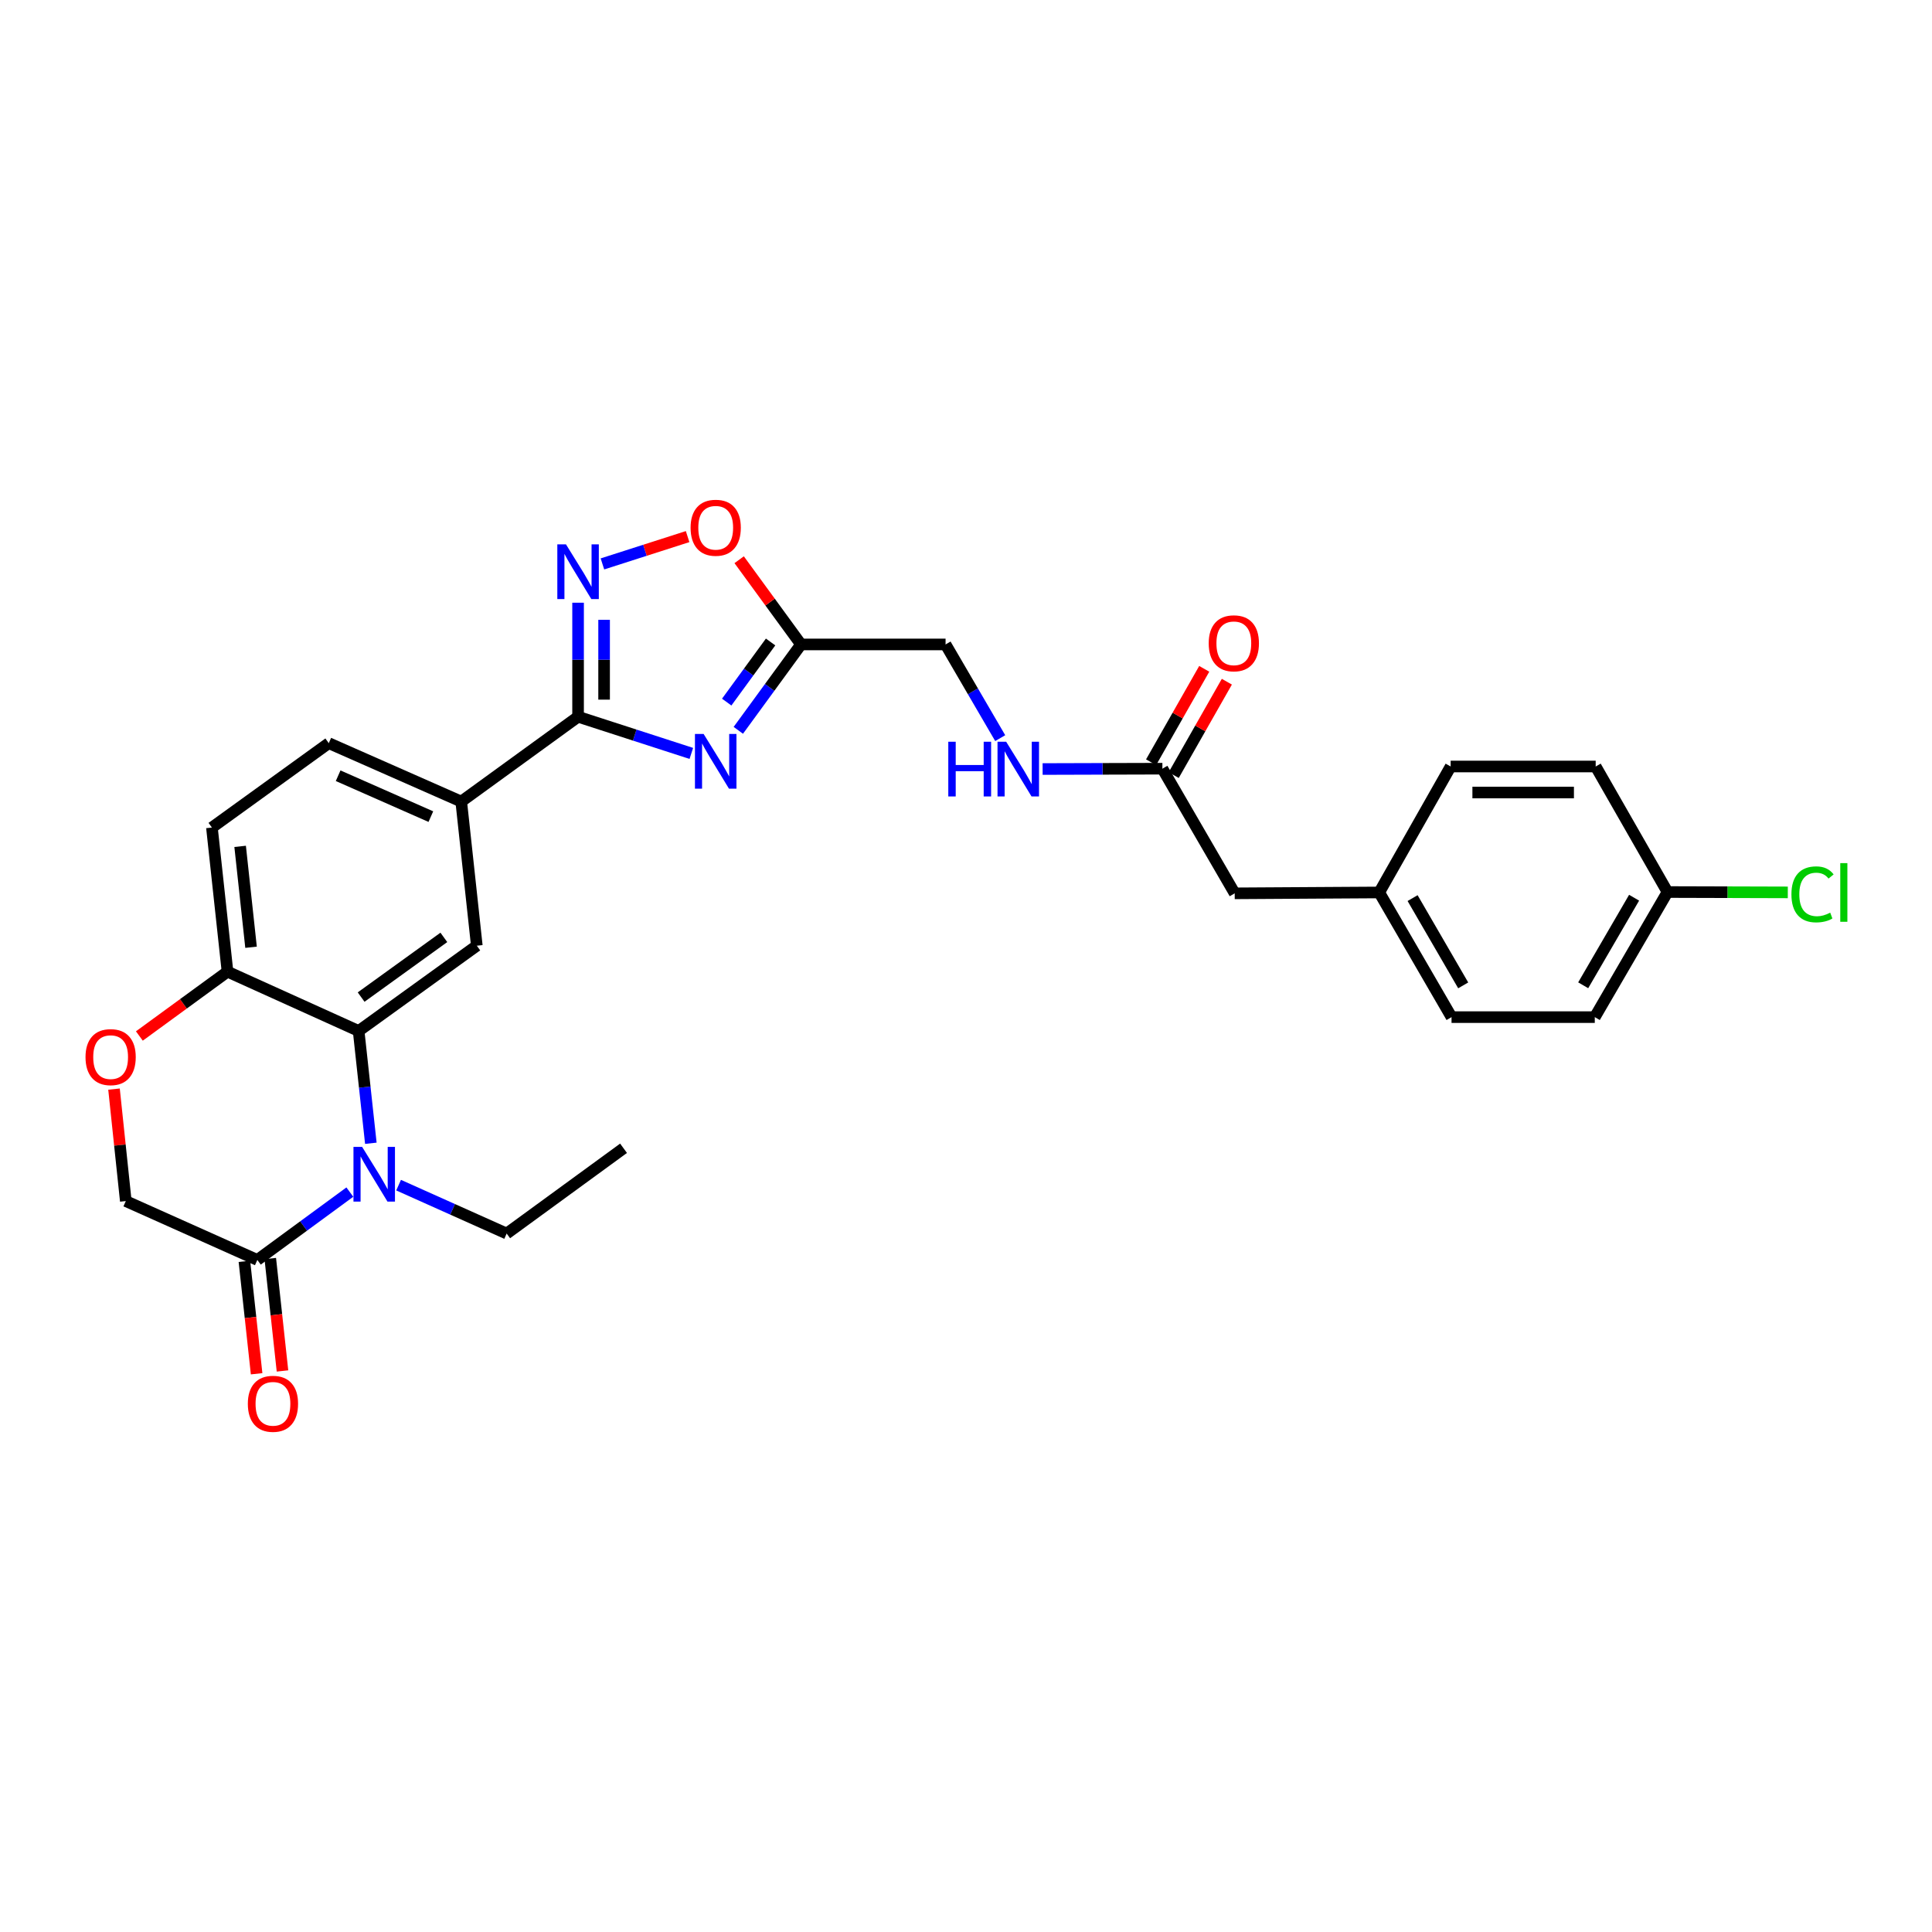 <?xml version='1.0' encoding='iso-8859-1'?>
<svg version='1.1' baseProfile='full'
              xmlns='http://www.w3.org/2000/svg'
                      xmlns:rdkit='http://www.rdkit.org/xml'
                      xmlns:xlink='http://www.w3.org/1999/xlink'
                  xml:space='preserve'
width='1000px' height='1000px' viewBox='0 0 1000 1000'>
<!-- END OF HEADER -->
<rect style='opacity:1.0;fill:#FFFFFF;stroke:none' width='1000' height='1000' x='0' y='0'> </rect>
<path class='bond-1' d='M 357.835,389.967 L 328.523,380.477' style='fill:none;fill-rule:evenodd;stroke:#0000FF;stroke-width:6px;stroke-linecap:butt;stroke-linejoin:miter;stroke-opacity:1' />
<path class='bond-1' d='M 328.523,380.477 L 299.211,370.987' style='fill:none;fill-rule:evenodd;stroke:#000000;stroke-width:6px;stroke-linecap:butt;stroke-linejoin:miter;stroke-opacity:1' />
<path class='bond-4' d='M 382.151,378.018 L 398.379,355.79' style='fill:none;fill-rule:evenodd;stroke:#0000FF;stroke-width:6px;stroke-linecap:butt;stroke-linejoin:miter;stroke-opacity:1' />
<path class='bond-4' d='M 398.379,355.79 L 414.607,333.561' style='fill:none;fill-rule:evenodd;stroke:#000000;stroke-width:6px;stroke-linecap:butt;stroke-linejoin:miter;stroke-opacity:1' />
<path class='bond-4' d='M 376.14,363.407 L 387.499,347.847' style='fill:none;fill-rule:evenodd;stroke:#0000FF;stroke-width:6px;stroke-linecap:butt;stroke-linejoin:miter;stroke-opacity:1' />
<path class='bond-4' d='M 387.499,347.847 L 398.859,332.287' style='fill:none;fill-rule:evenodd;stroke:#000000;stroke-width:6px;stroke-linecap:butt;stroke-linejoin:miter;stroke-opacity:1' />
<path class='bond-0' d='M 191.95,591.755 L 188.788,562.694' style='fill:none;fill-rule:evenodd;stroke:#0000FF;stroke-width:6px;stroke-linecap:butt;stroke-linejoin:miter;stroke-opacity:1' />
<path class='bond-0' d='M 188.788,562.694 L 185.626,533.633' style='fill:none;fill-rule:evenodd;stroke:#000000;stroke-width:6px;stroke-linecap:butt;stroke-linejoin:miter;stroke-opacity:1' />
<path class='bond-5' d='M 181.078,617.031 L 157.137,634.586' style='fill:none;fill-rule:evenodd;stroke:#0000FF;stroke-width:6px;stroke-linecap:butt;stroke-linejoin:miter;stroke-opacity:1' />
<path class='bond-5' d='M 157.137,634.586 L 133.197,652.142' style='fill:none;fill-rule:evenodd;stroke:#000000;stroke-width:6px;stroke-linecap:butt;stroke-linejoin:miter;stroke-opacity:1' />
<path class='bond-20' d='M 206.312,613.431 L 234.281,625.958' style='fill:none;fill-rule:evenodd;stroke:#0000FF;stroke-width:6px;stroke-linecap:butt;stroke-linejoin:miter;stroke-opacity:1' />
<path class='bond-20' d='M 234.281,625.958 L 262.25,638.485' style='fill:none;fill-rule:evenodd;stroke:#000000;stroke-width:6px;stroke-linecap:butt;stroke-linejoin:miter;stroke-opacity:1' />
<path class='bond-3' d='M 299.211,370.987 L 299.211,341.475' style='fill:none;fill-rule:evenodd;stroke:#000000;stroke-width:6px;stroke-linecap:butt;stroke-linejoin:miter;stroke-opacity:1' />
<path class='bond-3' d='M 299.211,341.475 L 299.211,311.963' style='fill:none;fill-rule:evenodd;stroke:#0000FF;stroke-width:6px;stroke-linecap:butt;stroke-linejoin:miter;stroke-opacity:1' />
<path class='bond-3' d='M 312.681,362.133 L 312.681,341.475' style='fill:none;fill-rule:evenodd;stroke:#000000;stroke-width:6px;stroke-linecap:butt;stroke-linejoin:miter;stroke-opacity:1' />
<path class='bond-3' d='M 312.681,341.475 L 312.681,320.817' style='fill:none;fill-rule:evenodd;stroke:#0000FF;stroke-width:6px;stroke-linecap:butt;stroke-linejoin:miter;stroke-opacity:1' />
<path class='bond-8' d='M 299.211,370.987 L 238.729,414.892' style='fill:none;fill-rule:evenodd;stroke:#000000;stroke-width:6px;stroke-linecap:butt;stroke-linejoin:miter;stroke-opacity:1' />
<path class='bond-2' d='M 185.626,533.633 L 246.797,489.488' style='fill:none;fill-rule:evenodd;stroke:#000000;stroke-width:6px;stroke-linecap:butt;stroke-linejoin:miter;stroke-opacity:1' />
<path class='bond-2' d='M 186.919,516.088 L 229.738,485.187' style='fill:none;fill-rule:evenodd;stroke:#000000;stroke-width:6px;stroke-linecap:butt;stroke-linejoin:miter;stroke-opacity:1' />
<path class='bond-30' d='M 185.626,533.633 L 117.758,502.936' style='fill:none;fill-rule:evenodd;stroke:#000000;stroke-width:6px;stroke-linecap:butt;stroke-linejoin:miter;stroke-opacity:1' />
<path class='bond-29' d='M 311.821,291.882 L 333.864,284.813' style='fill:none;fill-rule:evenodd;stroke:#0000FF;stroke-width:6px;stroke-linecap:butt;stroke-linejoin:miter;stroke-opacity:1' />
<path class='bond-29' d='M 333.864,284.813 L 355.907,277.743' style='fill:none;fill-rule:evenodd;stroke:#FF0000;stroke-width:6px;stroke-linecap:butt;stroke-linejoin:miter;stroke-opacity:1' />
<path class='bond-7' d='M 414.607,333.561 L 398.599,311.637' style='fill:none;fill-rule:evenodd;stroke:#000000;stroke-width:6px;stroke-linecap:butt;stroke-linejoin:miter;stroke-opacity:1' />
<path class='bond-7' d='M 398.599,311.637 L 382.59,289.712' style='fill:none;fill-rule:evenodd;stroke:#FF0000;stroke-width:6px;stroke-linecap:butt;stroke-linejoin:miter;stroke-opacity:1' />
<path class='bond-18' d='M 414.607,333.561 L 489.427,333.561' style='fill:none;fill-rule:evenodd;stroke:#000000;stroke-width:6px;stroke-linecap:butt;stroke-linejoin:miter;stroke-opacity:1' />
<path class='bond-14' d='M 126.501,652.87 L 129.663,681.964' style='fill:none;fill-rule:evenodd;stroke:#000000;stroke-width:6px;stroke-linecap:butt;stroke-linejoin:miter;stroke-opacity:1' />
<path class='bond-14' d='M 129.663,681.964 L 132.824,711.058' style='fill:none;fill-rule:evenodd;stroke:#FF0000;stroke-width:6px;stroke-linecap:butt;stroke-linejoin:miter;stroke-opacity:1' />
<path class='bond-14' d='M 139.893,651.414 L 143.054,680.509' style='fill:none;fill-rule:evenodd;stroke:#000000;stroke-width:6px;stroke-linecap:butt;stroke-linejoin:miter;stroke-opacity:1' />
<path class='bond-14' d='M 143.054,680.509 L 146.216,709.603' style='fill:none;fill-rule:evenodd;stroke:#FF0000;stroke-width:6px;stroke-linecap:butt;stroke-linejoin:miter;stroke-opacity:1' />
<path class='bond-31' d='M 133.197,652.142 L 65.112,621.677' style='fill:none;fill-rule:evenodd;stroke:#000000;stroke-width:6px;stroke-linecap:butt;stroke-linejoin:miter;stroke-opacity:1' />
<path class='bond-6' d='M 246.797,489.488 L 238.729,414.892' style='fill:none;fill-rule:evenodd;stroke:#000000;stroke-width:6px;stroke-linecap:butt;stroke-linejoin:miter;stroke-opacity:1' />
<path class='bond-15' d='M 238.729,414.892 L 170.173,384.651' style='fill:none;fill-rule:evenodd;stroke:#000000;stroke-width:6px;stroke-linecap:butt;stroke-linejoin:miter;stroke-opacity:1' />
<path class='bond-15' d='M 223.009,422.681 L 175.02,401.512' style='fill:none;fill-rule:evenodd;stroke:#000000;stroke-width:6px;stroke-linecap:butt;stroke-linejoin:miter;stroke-opacity:1' />
<path class='bond-9' d='M 72.134,536.229 L 94.946,519.582' style='fill:none;fill-rule:evenodd;stroke:#FF0000;stroke-width:6px;stroke-linecap:butt;stroke-linejoin:miter;stroke-opacity:1' />
<path class='bond-9' d='M 94.946,519.582 L 117.758,502.936' style='fill:none;fill-rule:evenodd;stroke:#000000;stroke-width:6px;stroke-linecap:butt;stroke-linejoin:miter;stroke-opacity:1' />
<path class='bond-12' d='M 59.012,563.716 L 62.062,592.696' style='fill:none;fill-rule:evenodd;stroke:#FF0000;stroke-width:6px;stroke-linecap:butt;stroke-linejoin:miter;stroke-opacity:1' />
<path class='bond-12' d='M 62.062,592.696 L 65.112,621.677' style='fill:none;fill-rule:evenodd;stroke:#000000;stroke-width:6px;stroke-linecap:butt;stroke-linejoin:miter;stroke-opacity:1' />
<path class='bond-10' d='M 117.758,502.936 L 109.691,428.34' style='fill:none;fill-rule:evenodd;stroke:#000000;stroke-width:6px;stroke-linecap:butt;stroke-linejoin:miter;stroke-opacity:1' />
<path class='bond-10' d='M 129.941,490.298 L 124.293,438.081' style='fill:none;fill-rule:evenodd;stroke:#000000;stroke-width:6px;stroke-linecap:butt;stroke-linejoin:miter;stroke-opacity:1' />
<path class='bond-11' d='M 601.657,397.867 L 570.658,397.957' style='fill:none;fill-rule:evenodd;stroke:#000000;stroke-width:6px;stroke-linecap:butt;stroke-linejoin:miter;stroke-opacity:1' />
<path class='bond-11' d='M 570.658,397.957 L 539.659,398.048' style='fill:none;fill-rule:evenodd;stroke:#0000FF;stroke-width:6px;stroke-linecap:butt;stroke-linejoin:miter;stroke-opacity:1' />
<path class='bond-16' d='M 607.511,401.198 L 621.265,377.023' style='fill:none;fill-rule:evenodd;stroke:#000000;stroke-width:6px;stroke-linecap:butt;stroke-linejoin:miter;stroke-opacity:1' />
<path class='bond-16' d='M 621.265,377.023 L 635.019,352.847' style='fill:none;fill-rule:evenodd;stroke:#FF0000;stroke-width:6px;stroke-linecap:butt;stroke-linejoin:miter;stroke-opacity:1' />
<path class='bond-16' d='M 595.803,394.537 L 609.557,370.362' style='fill:none;fill-rule:evenodd;stroke:#000000;stroke-width:6px;stroke-linecap:butt;stroke-linejoin:miter;stroke-opacity:1' />
<path class='bond-16' d='M 609.557,370.362 L 623.311,346.186' style='fill:none;fill-rule:evenodd;stroke:#FF0000;stroke-width:6px;stroke-linecap:butt;stroke-linejoin:miter;stroke-opacity:1' />
<path class='bond-19' d='M 601.657,397.867 L 639.082,462.39' style='fill:none;fill-rule:evenodd;stroke:#000000;stroke-width:6px;stroke-linecap:butt;stroke-linejoin:miter;stroke-opacity:1' />
<path class='bond-13' d='M 517.708,382.057 L 503.567,357.809' style='fill:none;fill-rule:evenodd;stroke:#0000FF;stroke-width:6px;stroke-linecap:butt;stroke-linejoin:miter;stroke-opacity:1' />
<path class='bond-13' d='M 503.567,357.809 L 489.427,333.561' style='fill:none;fill-rule:evenodd;stroke:#000000;stroke-width:6px;stroke-linecap:butt;stroke-linejoin:miter;stroke-opacity:1' />
<path class='bond-17' d='M 170.173,384.651 L 109.691,428.34' style='fill:none;fill-rule:evenodd;stroke:#000000;stroke-width:6px;stroke-linecap:butt;stroke-linejoin:miter;stroke-opacity:1' />
<path class='bond-21' d='M 639.082,462.39 L 713.887,461.934' style='fill:none;fill-rule:evenodd;stroke:#000000;stroke-width:6px;stroke-linecap:butt;stroke-linejoin:miter;stroke-opacity:1' />
<path class='bond-28' d='M 262.25,638.485 L 322.747,594.347' style='fill:none;fill-rule:evenodd;stroke:#000000;stroke-width:6px;stroke-linecap:butt;stroke-linejoin:miter;stroke-opacity:1' />
<path class='bond-26' d='M 713.887,461.934 L 750.856,396.737' style='fill:none;fill-rule:evenodd;stroke:#000000;stroke-width:6px;stroke-linecap:butt;stroke-linejoin:miter;stroke-opacity:1' />
<path class='bond-27' d='M 713.887,461.934 L 751.312,526.464' style='fill:none;fill-rule:evenodd;stroke:#000000;stroke-width:6px;stroke-linecap:butt;stroke-linejoin:miter;stroke-opacity:1' />
<path class='bond-27' d='M 731.154,464.855 L 757.351,510.026' style='fill:none;fill-rule:evenodd;stroke:#000000;stroke-width:6px;stroke-linecap:butt;stroke-linejoin:miter;stroke-opacity:1' />
<path class='bond-22' d='M 863.101,461.717 L 825.459,526.464' style='fill:none;fill-rule:evenodd;stroke:#000000;stroke-width:6px;stroke-linecap:butt;stroke-linejoin:miter;stroke-opacity:1' />
<path class='bond-22' d='M 845.81,464.658 L 819.46,509.982' style='fill:none;fill-rule:evenodd;stroke:#000000;stroke-width:6px;stroke-linecap:butt;stroke-linejoin:miter;stroke-opacity:1' />
<path class='bond-23' d='M 863.101,461.717 L 894.233,461.807' style='fill:none;fill-rule:evenodd;stroke:#000000;stroke-width:6px;stroke-linecap:butt;stroke-linejoin:miter;stroke-opacity:1' />
<path class='bond-23' d='M 894.233,461.807 L 925.364,461.897' style='fill:none;fill-rule:evenodd;stroke:#00CC00;stroke-width:6px;stroke-linecap:butt;stroke-linejoin:miter;stroke-opacity:1' />
<path class='bond-32' d='M 863.101,461.717 L 825.923,396.737' style='fill:none;fill-rule:evenodd;stroke:#000000;stroke-width:6px;stroke-linecap:butt;stroke-linejoin:miter;stroke-opacity:1' />
<path class='bond-24' d='M 825.923,396.737 L 750.856,396.737' style='fill:none;fill-rule:evenodd;stroke:#000000;stroke-width:6px;stroke-linecap:butt;stroke-linejoin:miter;stroke-opacity:1' />
<path class='bond-24' d='M 814.663,410.208 L 762.116,410.208' style='fill:none;fill-rule:evenodd;stroke:#000000;stroke-width:6px;stroke-linecap:butt;stroke-linejoin:miter;stroke-opacity:1' />
<path class='bond-25' d='M 825.459,526.464 L 751.312,526.464' style='fill:none;fill-rule:evenodd;stroke:#000000;stroke-width:6px;stroke-linecap:butt;stroke-linejoin:miter;stroke-opacity:1' />
<path  class='atom-0' d='M 364.187 379.891
L 373.467 394.891
Q 374.387 396.371, 375.867 399.051
Q 377.347 401.731, 377.427 401.891
L 377.427 379.891
L 381.187 379.891
L 381.187 408.211
L 377.307 408.211
L 367.347 391.811
Q 366.187 389.891, 364.947 387.691
Q 363.747 385.491, 363.387 384.811
L 363.387 408.211
L 359.707 408.211
L 359.707 379.891
L 364.187 379.891
' fill='#0000FF'/>
<path  class='atom-1' d='M 187.434 593.62
L 196.714 608.62
Q 197.634 610.1, 199.114 612.78
Q 200.594 615.46, 200.674 615.62
L 200.674 593.62
L 204.434 593.62
L 204.434 621.94
L 200.554 621.94
L 190.594 605.54
Q 189.434 603.62, 188.194 601.42
Q 186.994 599.22, 186.634 598.54
L 186.634 621.94
L 182.954 621.94
L 182.954 593.62
L 187.434 593.62
' fill='#0000FF'/>
<path  class='atom-4' d='M 292.951 281.767
L 302.231 296.767
Q 303.151 298.247, 304.631 300.927
Q 306.111 303.607, 306.191 303.767
L 306.191 281.767
L 309.951 281.767
L 309.951 310.087
L 306.071 310.087
L 296.111 293.687
Q 294.951 291.767, 293.711 289.567
Q 292.511 287.367, 292.151 286.687
L 292.151 310.087
L 288.471 310.087
L 288.471 281.767
L 292.951 281.767
' fill='#0000FF'/>
<path  class='atom-8' d='M 357.447 273.16
Q 357.447 266.36, 360.807 262.56
Q 364.167 258.76, 370.447 258.76
Q 376.727 258.76, 380.087 262.56
Q 383.447 266.36, 383.447 273.16
Q 383.447 280.04, 380.047 283.96
Q 376.647 287.84, 370.447 287.84
Q 364.207 287.84, 360.807 283.96
Q 357.447 280.08, 357.447 273.16
M 370.447 284.64
Q 374.767 284.64, 377.087 281.76
Q 379.447 278.84, 379.447 273.16
Q 379.447 267.6, 377.087 264.8
Q 374.767 261.96, 370.447 261.96
Q 366.127 261.96, 363.767 264.76
Q 361.447 267.56, 361.447 273.16
Q 361.447 278.88, 363.767 281.76
Q 366.127 284.64, 370.447 284.64
' fill='#FF0000'/>
<path  class='atom-10' d='M 44.262 547.161
Q 44.262 540.361, 47.622 536.561
Q 50.982 532.761, 57.262 532.761
Q 63.542 532.761, 66.902 536.561
Q 70.262 540.361, 70.262 547.161
Q 70.262 554.041, 66.862 557.961
Q 63.462 561.841, 57.262 561.841
Q 51.022 561.841, 47.622 557.961
Q 44.262 554.081, 44.262 547.161
M 57.262 558.641
Q 61.582 558.641, 63.902 555.761
Q 66.262 552.841, 66.262 547.161
Q 66.262 541.601, 63.902 538.801
Q 61.582 535.961, 57.262 535.961
Q 52.942 535.961, 50.582 538.761
Q 48.262 541.561, 48.262 547.161
Q 48.262 552.881, 50.582 555.761
Q 52.942 558.641, 57.262 558.641
' fill='#FF0000'/>
<path  class='atom-14' d='M 490.834 383.924
L 494.674 383.924
L 494.674 395.964
L 509.154 395.964
L 509.154 383.924
L 512.994 383.924
L 512.994 412.244
L 509.154 412.244
L 509.154 399.164
L 494.674 399.164
L 494.674 412.244
L 490.834 412.244
L 490.834 383.924
' fill='#0000FF'/>
<path  class='atom-14' d='M 520.794 383.924
L 530.074 398.924
Q 530.994 400.404, 532.474 403.084
Q 533.954 405.764, 534.034 405.924
L 534.034 383.924
L 537.794 383.924
L 537.794 412.244
L 533.914 412.244
L 523.954 395.844
Q 522.794 393.924, 521.554 391.724
Q 520.354 389.524, 519.994 388.844
L 519.994 412.244
L 516.314 412.244
L 516.314 383.924
L 520.794 383.924
' fill='#0000FF'/>
<path  class='atom-15' d='M 128.279 726.601
Q 128.279 719.801, 131.639 716.001
Q 134.999 712.201, 141.279 712.201
Q 147.559 712.201, 150.919 716.001
Q 154.279 719.801, 154.279 726.601
Q 154.279 733.481, 150.879 737.401
Q 147.479 741.281, 141.279 741.281
Q 135.039 741.281, 131.639 737.401
Q 128.279 733.521, 128.279 726.601
M 141.279 738.081
Q 145.599 738.081, 147.919 735.201
Q 150.279 732.281, 150.279 726.601
Q 150.279 721.041, 147.919 718.241
Q 145.599 715.401, 141.279 715.401
Q 136.959 715.401, 134.599 718.201
Q 132.279 721.001, 132.279 726.601
Q 132.279 732.321, 134.599 735.201
Q 136.959 738.081, 141.279 738.081
' fill='#FF0000'/>
<path  class='atom-17' d='M 625.626 332.968
Q 625.626 326.168, 628.986 322.368
Q 632.346 318.568, 638.626 318.568
Q 644.906 318.568, 648.266 322.368
Q 651.626 326.168, 651.626 332.968
Q 651.626 339.848, 648.226 343.768
Q 644.826 347.648, 638.626 347.648
Q 632.386 347.648, 628.986 343.768
Q 625.626 339.888, 625.626 332.968
M 638.626 344.448
Q 642.946 344.448, 645.266 341.568
Q 647.626 338.648, 647.626 332.968
Q 647.626 327.408, 645.266 324.608
Q 642.946 321.768, 638.626 321.768
Q 634.306 321.768, 631.946 324.568
Q 629.626 327.368, 629.626 332.968
Q 629.626 338.688, 631.946 341.568
Q 634.306 344.448, 638.626 344.448
' fill='#FF0000'/>
<path  class='atom-24' d='M 927.241 462.914
Q 927.241 455.874, 930.521 452.194
Q 933.841 448.474, 940.121 448.474
Q 945.961 448.474, 949.081 452.594
L 946.441 454.754
Q 944.161 451.754, 940.121 451.754
Q 935.841 451.754, 933.561 454.634
Q 931.321 457.474, 931.321 462.914
Q 931.321 468.514, 933.641 471.394
Q 936.001 474.274, 940.561 474.274
Q 943.681 474.274, 947.321 472.394
L 948.441 475.394
Q 946.961 476.354, 944.721 476.914
Q 942.481 477.474, 940.001 477.474
Q 933.841 477.474, 930.521 473.714
Q 927.241 469.954, 927.241 462.914
' fill='#00CC00'/>
<path  class='atom-24' d='M 952.521 446.754
L 956.201 446.754
L 956.201 477.114
L 952.521 477.114
L 952.521 446.754
' fill='#00CC00'/>
</svg>
